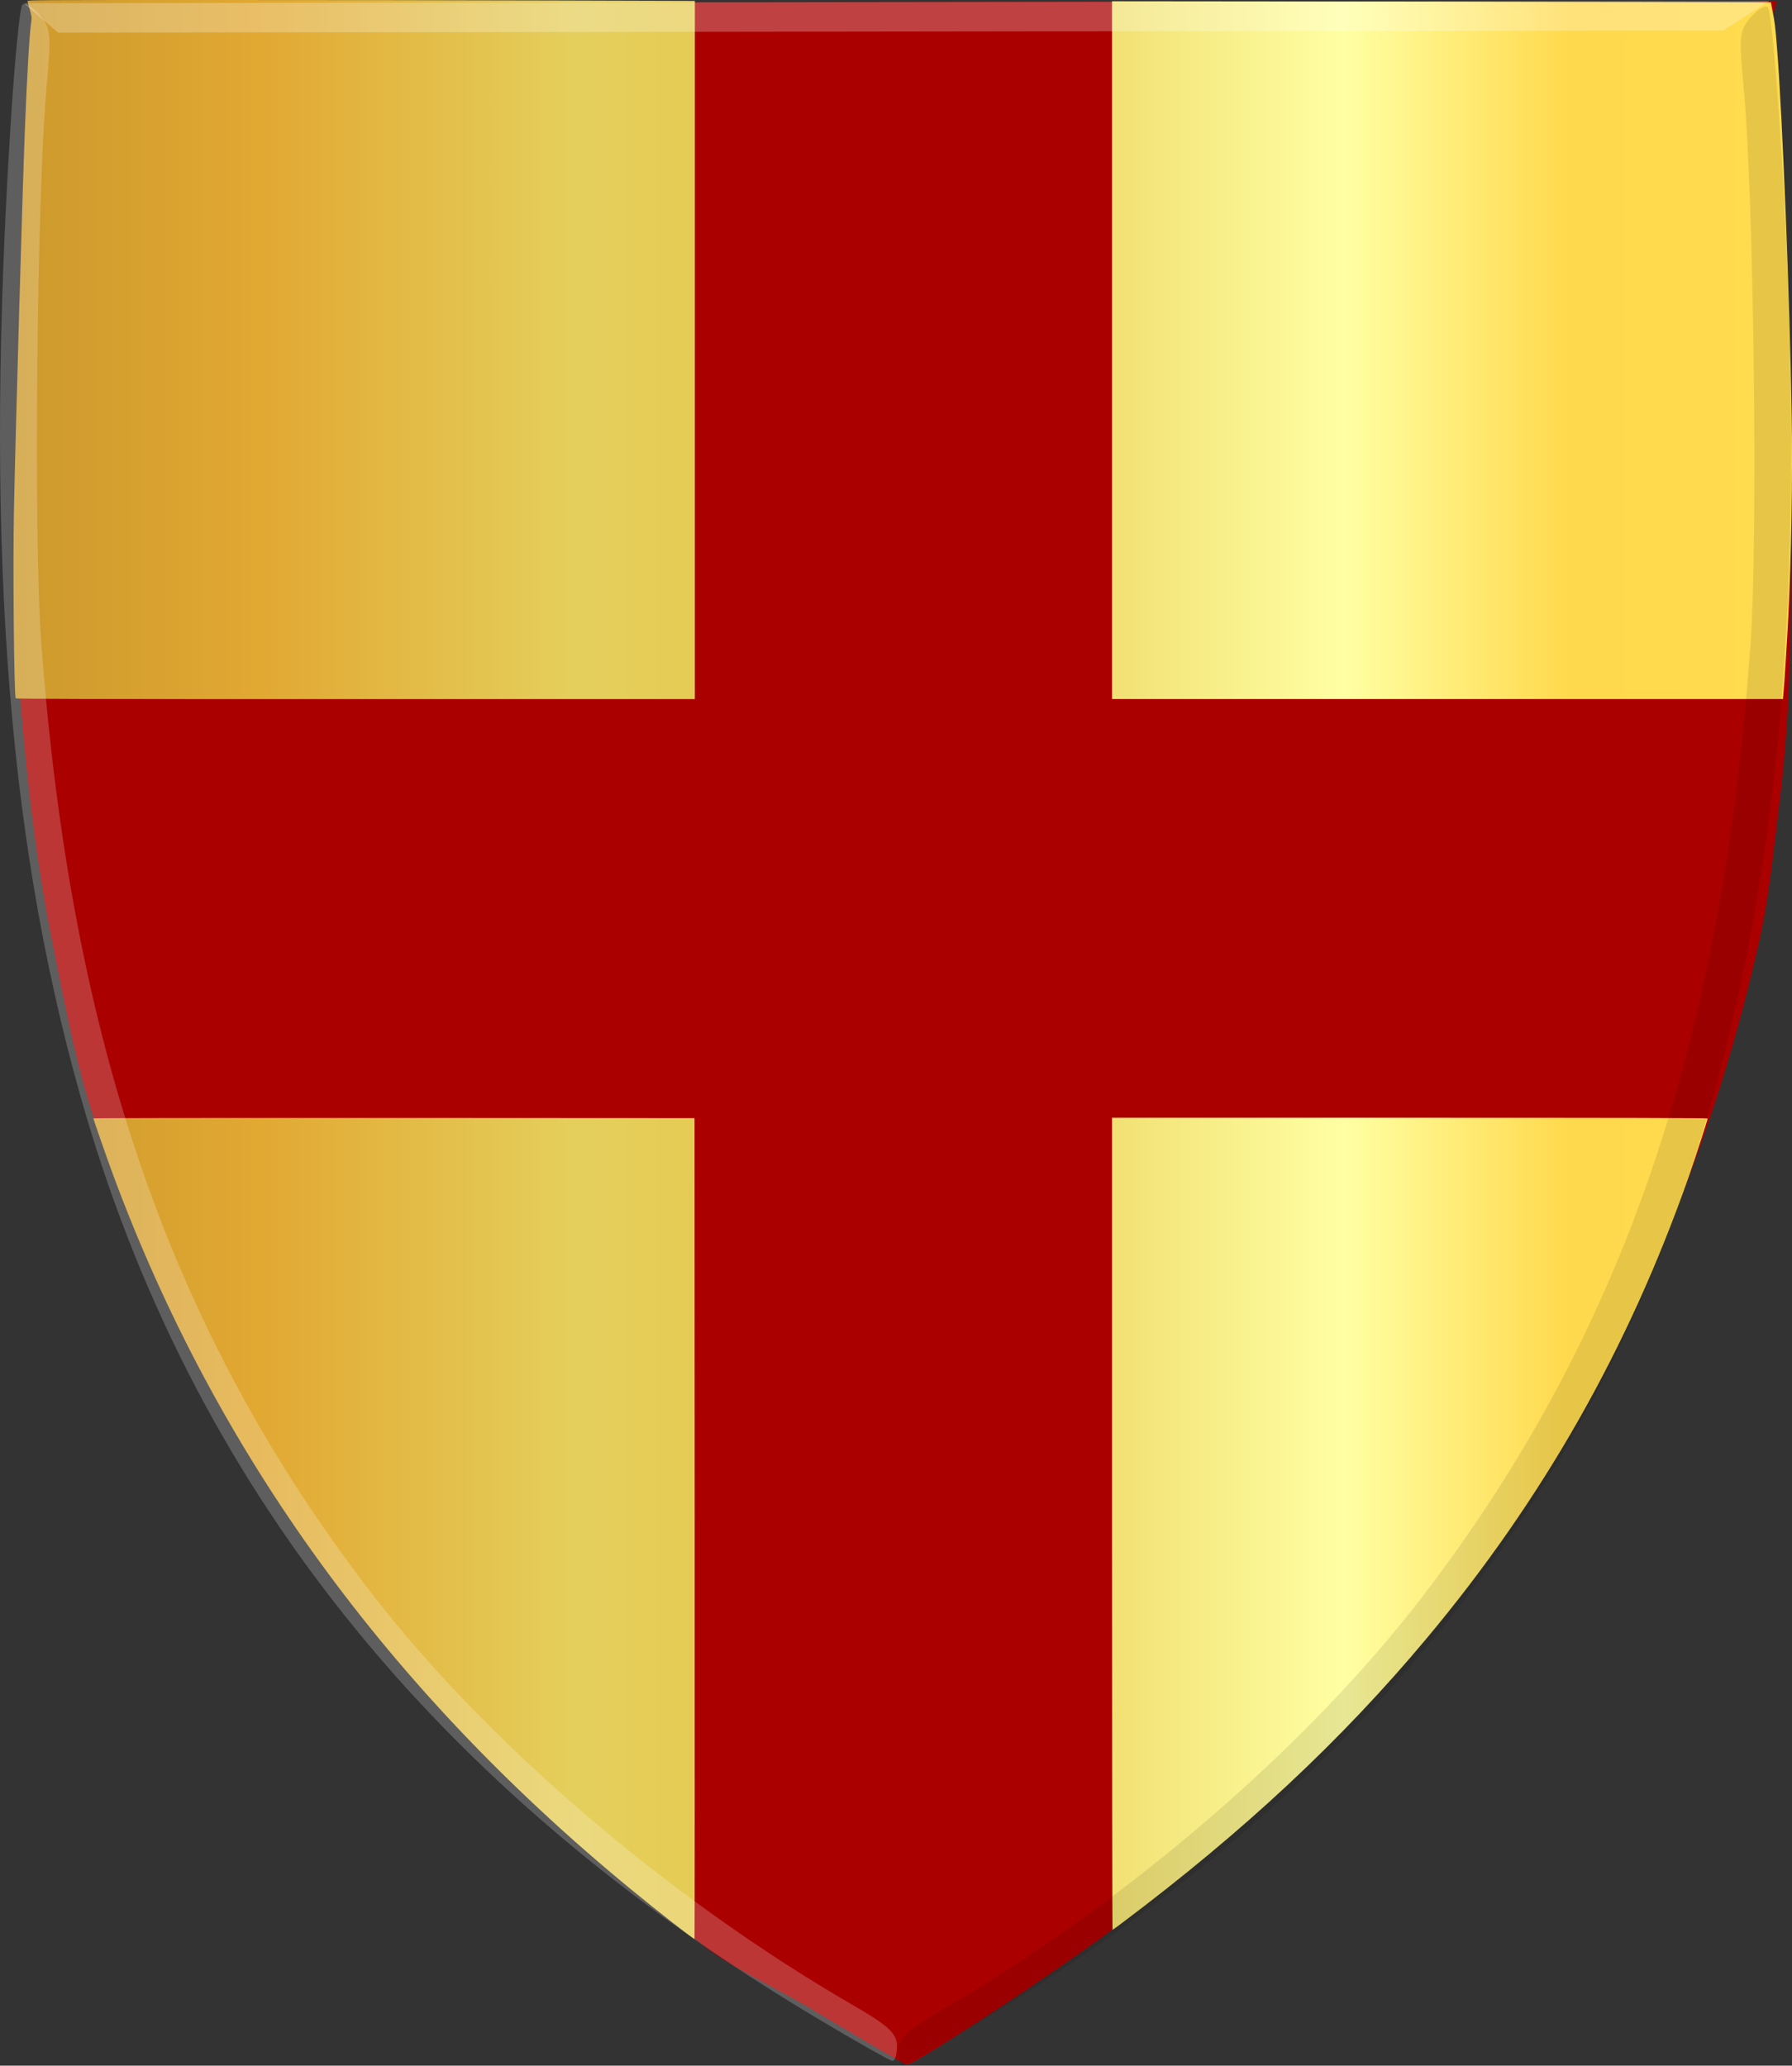 <?xml version="1.0" encoding="UTF-8" standalone="no"?>
<!-- Created with Inkscape (http://www.inkscape.org/) -->

<svg
   xmlns:dc="http://purl.org/dc/elements/1.1/"
   xmlns:cc="http://creativecommons.org/ns#"
   xmlns:rdf="http://www.w3.org/1999/02/22-rdf-syntax-ns#"
   xmlns:svg="http://www.w3.org/2000/svg"
   xmlns="http://www.w3.org/2000/svg"
   xmlns:xlink="http://www.w3.org/1999/xlink"
   xmlns:sodipodi="http://sodipodi.sourceforge.net/DTD/sodipodi-0.dtd"
   xmlns:inkscape="http://www.inkscape.org/namespaces/inkscape"
   width="462.695"
   height="533.312"
   id="svg11250"
   version="1.1"
   inkscape:version="0.48.4 r9939"
   sodipodi:docname="Olifier van Lagaine.svg">
  <rect width="100%" height="100%" fill="#333333" stroke="none"/>
  <defs
     id="defs11252">
    <linearGradient
       id="linearGradient4053-4-8-3-4-70-2-0">
      <stop
         id="stop4055-9-6-3-5-7-6-2"
         offset="0"
         style="stop-color:#cc992d;stop-opacity:1;" />
      <stop
         id="stop4057-8-0-4-2-91-3-7"
         offset="0.143"
         style="stop-color:#e1a832;stop-opacity:1;" />
      <stop
         style="stop-color:#e5cf5c;stop-opacity:1;"
         offset="0.321"
         id="stop4059-2-1-2-9-5-1-8" />
      <stop
         id="stop4061-4-2-2-12-86-5-8"
         offset="0.5"
         style="stop-color:#e5c547;stop-opacity:1;" />
      <stop
         style="stop-color:#ffffa3;stop-opacity:1;"
         offset="0.75"
         id="stop4063-5-6-0-49-39-9-5" />
      <stop
         id="stop4065-2-0-1-93-45-7-9"
         offset="0.875"
         style="stop-color:#ffd94d;stop-opacity:1;" />
      <stop
         style="stop-color:#ffdb4e;stop-opacity:1;"
         offset="1"
         id="stop4067-9-5-2-76-3-0-7" />
    </linearGradient>
    <linearGradient
       gradientTransform="matrix(-1,0,0,1,2520.032,51.184)"
       gradientUnits="userSpaceOnUse"
       y2="365.428"
       x2="2227.772"
       y1="365.428"
       x1="2061.486"
       id="linearGradient12315-9"
       xlink:href="#linearGradient4053-4-8-3-4-70-2-0"
       inkscape:collect="always" />
    <linearGradient
       id="linearGradient9345-3-2"
       inkscape:collect="always">
      <stop
         id="stop9347-6-5"
         offset="0"
         style="stop-color:#000000;stop-opacity:1;" />
      <stop
         id="stop9349-2-7"
         offset="1"
         style="stop-color:#000000;stop-opacity:0;" />
    </linearGradient>
    <linearGradient
       gradientTransform="matrix(0.611,0,0,0.605,-1433.155,1330.839)"
       gradientUnits="userSpaceOnUse"
       y2="-1658.638"
       x2="3022.334"
       y1="-1658.638"
       x1="2870.666"
       id="linearGradient9351-0-1"
       xlink:href="#linearGradient9345-3-2"
       inkscape:collect="always" />
    <linearGradient
       id="linearGradient4070-8-2-8-8-7">
      <stop
         id="stop4072-1-2-6-4-1"
         offset="0"
         style="stop-color:#a3a3a3;stop-opacity:1;" />
      <stop
         id="stop4074-8-0-7-0-4"
         offset="0.143"
         style="stop-color:#b0b0b0;stop-opacity:1;" />
      <stop
         style="stop-color:#d1d1d1;stop-opacity:1;"
         offset="0.321"
         id="stop4076-6-1-0-3-7" />
      <stop
         id="stop4078-0-2-8-7-6"
         offset="0.5"
         style="stop-color:#bdbdbd;stop-opacity:1;" />
      <stop
         style="stop-color:#e5e5e5;stop-opacity:1;"
         offset="0.75"
         id="stop4080-2-7-1-8-8" />
      <stop
         id="stop4082-4-7-8-3-2"
         offset="0.875"
         style="stop-color:#cccccc;stop-opacity:1;" />
      <stop
         style="stop-color:#cccccc;stop-opacity:1;"
         offset="1"
         id="stop4084-9-0-3-1-3" />
    </linearGradient>
    <linearGradient
       gradientTransform="matrix(-0.69,0,0,0.605,2143.693,1665.42)"
       gradientUnits="userSpaceOnUse"
       y2="-2142.234"
       x2="2670"
       y1="-2142.234"
       x1="2456"
       id="linearGradient9315-4-2-5"
       xlink:href="#linearGradient4070-8-2-8-8-7"
       inkscape:collect="always" />
    <linearGradient
       id="linearGradient8746-8-4-5-7">
      <stop
         id="stop8748-1-1-9-0"
         offset="0"
         style="stop-color:#cc992d;stop-opacity:1;" />
      <stop
         id="stop8750-0-0-1-7"
         offset="0.143"
         style="stop-color:#e1a832;stop-opacity:1;" />
      <stop
         style="stop-color:#e5cf5c;stop-opacity:1;"
         offset="0.321"
         id="stop8752-9-3-8-4" />
      <stop
         id="stop8754-2-7-1-1"
         offset="0.5"
         style="stop-color:#e5c547;stop-opacity:1;" />
      <stop
         style="stop-color:#ffffa3;stop-opacity:1;"
         offset="0.75"
         id="stop8756-4-3-7-2" />
      <stop
         id="stop8758-9-9-8-1"
         offset="0.875"
         style="stop-color:#ffd94d;stop-opacity:1;" />
      <stop
         style="stop-color:#ffdb4e;stop-opacity:1;"
         offset="1"
         id="stop8760-1-5-6-8" />
    </linearGradient>
    <linearGradient
       gradientTransform="matrix(-0.69,0,0,0.605,2142.312,1665.42)"
       gradientUnits="userSpaceOnUse"
       y2="-2128.888"
       x2="2691.651"
       y1="-2128.888"
       x1="2432.349"
       id="linearGradient9307-0-2-7"
       xlink:href="#linearGradient8746-8-4-5-7"
       inkscape:collect="always" />
    <linearGradient
       id="linearGradient9583-0"
       inkscape:collect="always">
      <stop
         id="stop9585-1"
         offset="0"
         style="stop-color:#000000;stop-opacity:1;" />
      <stop
         id="stop9587-1"
         offset="1"
         style="stop-color:#000000;stop-opacity:0;" />
    </linearGradient>
    <linearGradient
       gradientUnits="userSpaceOnUse"
       y2="-2030.148"
       x2="1743.738"
       y1="-2030.148"
       x1="1707.663"
       id="linearGradient9589-2"
       xlink:href="#linearGradient9583-0"
       inkscape:collect="always"
       gradientTransform="matrix(0.69,0,0,0.605,-748.951,1636.373)" />
    <linearGradient
       id="linearGradient14859"
       inkscape:collect="always">
      <stop
         id="stop14861"
         offset="0"
         style="stop-color:#ffffff;stop-opacity:1;" />
      <stop
         id="stop14863"
         offset="1"
         style="stop-color:#ffffff;stop-opacity:0;" />
    </linearGradient>
    <radialGradient
       gradientUnits="userSpaceOnUse"
       gradientTransform="matrix(1,0,0,1.6,0,-149.283)"
       r="4.735"
       fy="248.805"
       fx="1298.993"
       cy="248.805"
       cx="1298.993"
       id="radialGradient14865"
       xlink:href="#linearGradient14859"
       inkscape:collect="always" />
    <linearGradient
       inkscape:collect="always"
       xlink:href="#linearGradient4053-4-8-3-4-70-2-0"
       id="linearGradient12131"
       x1="131.967"
       y1="478.857"
       x2="594.205"
       y2="478.857"
       gradientUnits="userSpaceOnUse" />
    <linearGradient
       inkscape:collect="always"
       xlink:href="#linearGradient4053-4-8-3-4-70-2-0"
       id="linearGradient12139"
       x1="313.714"
       y1="305.094"
       x2="412.016"
       y2="305.094"
       gradientUnits="userSpaceOnUse" />
    <linearGradient
       inkscape:collect="always"
       xlink:href="#linearGradient4053-4-8-3-4-70-2-0"
       id="linearGradient12147"
       x1="448.507"
       y1="460.878"
       x2="546.808"
       y2="460.878"
       gradientUnits="userSpaceOnUse" />
    <linearGradient
       inkscape:collect="always"
       xlink:href="#linearGradient4053-4-8-3-4-70-2-0"
       id="linearGradient12155"
       x1="309.295"
       y1="461.983"
       x2="407.596"
       y2="461.983"
       gradientUnits="userSpaceOnUse" />
    <linearGradient
       inkscape:collect="always"
       xlink:href="#linearGradient4053-4-8-3-4-70-2-0"
       id="linearGradient12163"
       x1="167.874"
       y1="464.193"
       x2="266.175"
       y2="464.193"
       gradientUnits="userSpaceOnUse" />
    <linearGradient
       inkscape:collect="always"
       xlink:href="#linearGradient4053-4-8-3-4-70-2-0"
       id="linearGradient12171"
       x1="314.819"
       y1="639.179"
       x2="413.12"
       y2="639.179"
       gradientUnits="userSpaceOnUse" />
  </defs>
  <sodipodi:namedview
     id="base"
     pagecolor="#ffffff"
     bordercolor="#666666"
     borderopacity="1.0"
     inkscape:pageopacity="0.0"
     inkscape:pageshadow="2"
     inkscape:zoom="0.7"
     inkscape:cx="295.08592"
     inkscape:cy="202.51342"
     inkscape:document-units="px"
     inkscape:current-layer="layer1"
     showgrid="false"
     fit-margin-top="0"
     fit-margin-left="0"
     fit-margin-right="0"
     fit-margin-bottom="0"
     inkscape:window-width="1600"
     inkscape:window-height="837"
     inkscape:window-x="-8"
     inkscape:window-y="-8"
     inkscape:window-maximized="1" />
  <g
     inkscape:label="Laag 1"
     inkscape:groupmode="layer"
     id="layer1"
     transform="translate(-131.51,-228.563)">
    <path
       style="fill:#aa0000;fill-opacity:1"
       d="M 343.702,748.878 C 332.768,741.944 320.212,736.959 310.716,728.878 241.889,670.303 184.422,603.549 155.911,517.729 c -4.85,-14.599 -7.735,-30.27 -10.901,-45.99 -3.953,-19.626 -6.465,-40.419 -8.2,-61.963 -2.212,-27.464 0.179,-55.703 0.924,-85.097 0.911,-35.984 10.235,-84.209 5.963,-90.1 l -3.79,-5.226 c 56.274,3.328 112.549,2.685 168.823,-0.226 l 56.398,-0.075 51.874,-0.071 c 57.782,3.756 115.565,3.375 173.347,-0.23 l -1.295,4.483 c 1.469,7.127 2.673,53.309 3.672,89.29 1.086,39.112 2.644,78.048 -1.768,113.389 -1.505,12.05 -2.593,23.936 -5.121,35.236 -23.189,103.683 -77.715,186.582 -165.138,254.081 -14.063,10.858 -53.068,36.492 -55.111,36.397 -0.329,0 -10.178,-5.753 -21.887,-12.75 z"
       id="path3927-4-5-2"
       inkscape:connector-curvature="0"
       sodipodi:nodetypes="cssssssccccccssssccc" />
    <path
       style="fill:url(#linearGradient12131);fill-opacity:1.0"
       d="m 310.881,623.193 -0.042,-105.958 -77.607,-0.042 c -46.559,-0.024 -77.607,0.02 -77.607,0.111 0,0.27 3.644,10.691 5.25,15.015 26.59,71.571 70.777,132.46 133.537,184.012 6.968,5.724 16.063,12.822 16.429,12.822 0.046,0 0.065,-47.681 0.041,-105.958 z m 110.039,102.065 c 31.8,-23.89 56.932,-47.358 79.018,-73.784 29.916,-35.795 52.114,-74.906 67.583,-119.072 1.757,-5.016 4.888,-14.665 4.888,-15.064 0,-0.137 -20.541,-0.186 -76.887,-0.186 l -76.888,0 0,104.827 c 0,57.655 0.057,104.823 0.127,104.817 0.07,-0.004 1.042,-0.697 2.159,-1.537 z M 591.957,408.008 c 0.276,-2.886 0.926,-13.056 1.283,-20.069 0.803,-15.777 1.142,-36.148 0.875,-52.539 -0.481,-29.544 -2.363,-76.683 -3.764,-94.269 -0.447,-5.609 -0.593,-6.837 -1.144,-9.636 l -0.462,-2.346 -44.707,-0.099 c -24.589,-0.056 -62.864,-0.111 -85.055,-0.123 l -40.349,-0.04 0,90.079 0,90.079 86.612,0 86.612,0 0.1,-1.047 z m -281.034,-89.088 0,-90.135 -37.625,-0.111 c -20.694,-0.063 -59.49,-0.111 -86.213,-0.111 -46.196,0 -48.584,0 -48.5,0.293 0.05,0.163 0.33,1.16 0.624,2.22 0.513,1.848 0.527,1.982 0.344,3.279 -0.461,3.26 -1.079,13.826 -1.626,27.81 -0.63,16.079 -2.399,77.78 -2.812,98.04 -0.296,14.514 0.008,47.23 0.448,48.643 0.052,0.168 17.743,0.209 87.712,0.209 l 87.647,0 0,-90.135 z"
       id="path10978"
       inkscape:connector-curvature="0" />
    <path
       style="fill:#000000;fill-opacity:0.094"
       d="m 383.458,751.156 c 99.554,-59.622 162.259,-138.532 190.37,-239.569 19.005,-68.306 24.254,-145.404 17.142,-251.772 -1.033,-15.46 -2.372,-28.677 -2.975,-29.37 -0.602,-0.693 -2.561,0.425 -4.353,2.486 -3.029,3.484 -3.162,4.792 -1.883,18.628 2.602,28.175 3.681,116.005 1.756,143.04 -7.391,103.807 -33.145,178.739 -84.509,245.885 -29.742,38.881 -76.641,79.26 -124.182,106.921 -9.259,5.387 -11.404,7.385 -11.399,10.62 0,2.191 0.536,3.923 1.186,3.849 0.648,-0.075 9.13,-4.897 18.848,-10.717 z"
       id="path3971-2-8-4-9"
       inkscape:connector-curvature="0" />
    <path
       style="fill:#ffffff;fill-opacity:0.255;stroke:none"
       d="m 137.663,229.39 8.832,7.602 430.051,-0.576 11.8,-7.63 z"
       id="path3995-3-6-1-4"
       inkscape:connector-curvature="0" />
    <path
       style="fill:#ffffff;fill-opacity:0.212"
       d="M 343.053,749.98 C 243.354,690.626 180.457,611.885 152.1,510.922 132.929,442.668 127.492,365.584 134.345,259.197 c 0.996,-15.463 2.302,-28.683 2.904,-29.378 0.601,-0.696 2.563,0.418 4.36,2.474 3.037,3.476 3.173,4.784 1.928,18.623 -2.534,28.182 -3.399,116.014 -1.408,143.044 7.644,103.786 33.58,178.65 85.107,245.657 29.837,38.801 76.833,79.054 124.441,106.587 9.273,5.363 11.422,7.354 11.426,10.59 0,2.191 -0.527,3.925 -1.176,3.852 -0.65,-0.075 -9.142,-4.873 -18.874,-10.667 z"
       id="path3971-9-9-3-2"
       inkscape:connector-curvature="0" />
  </g>
</svg>

